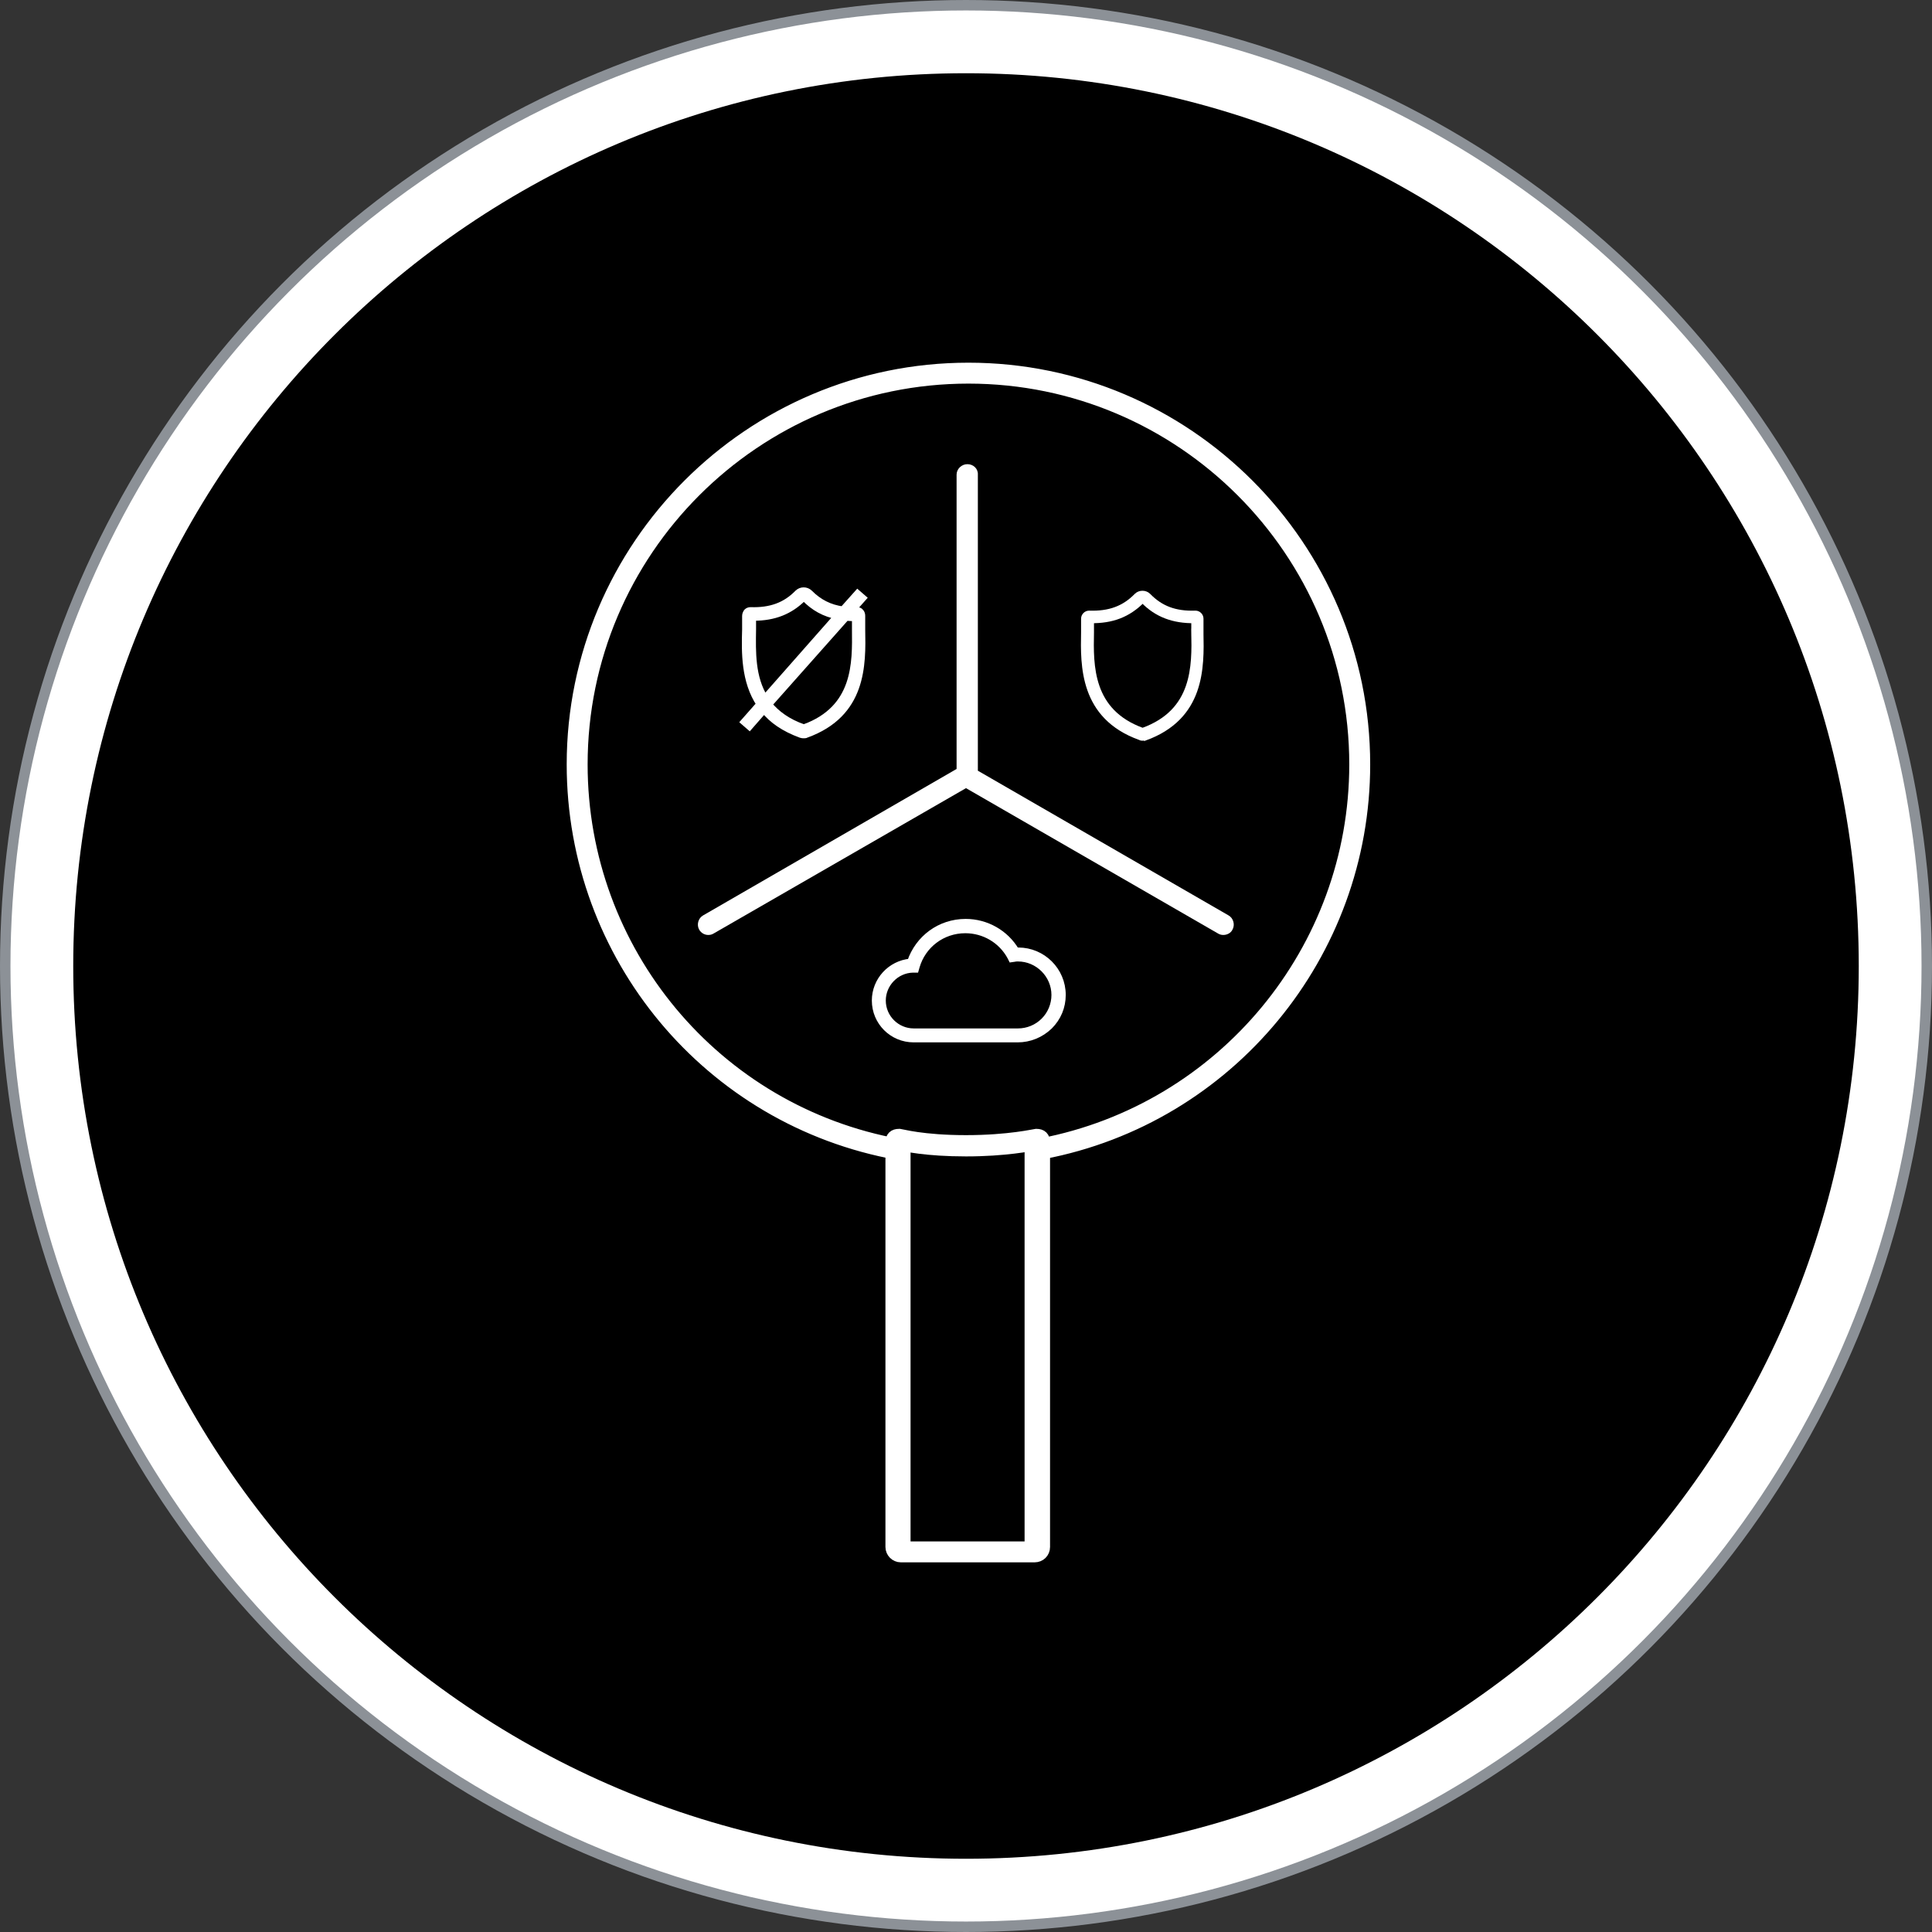 <?xml version="1.0" encoding="utf-8"?>
<!-- Generator: Adobe Illustrator 21.0.2, SVG Export Plug-In . SVG Version: 6.00 Build 0)  -->
<svg version="1.1" id="Layer_1" xmlns="http://www.w3.org/2000/svg" xmlns:xlink="http://www.w3.org/1999/xlink" x="0px" y="0px"
	 viewBox="0 0 554 554" style="enable-background:new 0 0 554 554;" xml:space="preserve">
<rect x="0" y="0" width="554" height="554" fill="#333333" stroke="none"/>
<style type="text/css">
	.st0{fill:#FFFFFF;stroke:#8C9197;stroke-width:3;}
	.st1{fill:#FFFFFF;stroke:#FFFFFF;stroke-width:4;}
	.st2{fill:#FFFFFF;}
	.st3{fill:none;stroke:#FFFFFF;stroke-width:2;}
	.st4{fill:#FFFFFF;stroke:#FFFFFF;stroke-width:2;}
</style>
<circle class="st0" cx="277" cy="277" r="275.5"/>
<path d="M533,277c0,141.4-114.6,256-256,256S21,418.4,21,277S135.6,21,277,21S533,135.6,533,277z"/>
<g>
	<path class="st1" d="M257.6,330.6c-0.1,0-0.1,0-0.2,0c-53.8-9.7-92.9-56.6-92.9-111.4c0-62.4,50.8-113.2,113.2-113.2
		s113.2,50.8,113.2,113.2c0,54.3-38.7,101.1-91.9,111.2c-0.6,0.1-1.1-0.3-1.2-0.8s0.3-1.1,0.8-1.2c52.3-10,90.3-55.9,90.3-109.2
		c0-61.3-49.9-111.2-111.2-111.2s-111.2,49.9-111.2,111.2c0,53.8,38.4,99.9,91.3,109.4c0.5,0.1,0.9,0.6,0.8,1.2
		C258.5,330.3,258,330.6,257.6,330.6z"/>
	<path class="st1" d="M296.7,446h-38.4c-1.3,0-2.4-1.1-2.4-2.4v-116c0-1.3,0.6-1.9,1.9-1.9c0.1,0,0.2,0,0.3,0
		c0.1,0,6.4,1.8,18.9,1.8c12.3,0,19.9-1.8,20-1.8s0.2,0,0.2,0c1.3,0,1.9,0.6,1.9,1.9v116C299.1,445,298,446,296.7,446z M257.9,327.8
		v115.8c0,0.2,0.2,0.4,0.4,0.4h38.4c0.2,0,0.4-0.2,0.4-0.4V327.8c-1.6,0.3-8.9,1.8-20.1,1.8C265.7,329.6,259.4,328.2,257.9,327.8z"
		/>
	<path class="st1" d="M258.6,445.5c-0.3,0-0.5-0.2-0.5-0.5V327c0-0.3,0.2-0.5,0.5-0.5s0.5,0.2,0.5,0.5v118
		C259.1,445.3,258.9,445.5,258.6,445.5z"/>
	<path class="st1" d="M296.3,445.5c-0.3,0-0.5-0.2-0.5-0.5V327c0-0.3,0.2-0.5,0.5-0.5s0.5,0.2,0.5,0.5v118
		C296.8,445.3,296.6,445.5,296.3,445.5z"/>
	<g>
		<g id="XMLID_37_">
			<g id="XMLID_3_">
				<g>
					<path class="st2" d="M344.1,181.3c0.2,10.1,0.4,24.1-15.9,30c-0.2,0.1-0.5,0.1-0.7,0.1c-0.3,0-0.5-0.1-0.7-0.2
						c-16.3-5.9-16.1-20.3-15.9-29.9v-0.1c0-1.4,0-2.6,0-3.8c0-0.7,0.6-1.3,1.3-1.3c5.9,0.2,10.2-1.4,13.8-5.1c0.8-0.8,2.2-0.8,3,0
						c3.6,3.7,7.8,5.3,13.7,5.1c0.7,0,1.3,0.6,1.3,1.3C344.1,178.6,344.1,179.9,344.1,181.3h-0.8c0-1.4,0-2.7,0-3.9
						c0-0.3-0.2-0.5-0.5-0.5c-6.1,0.2-10.6-1.5-14.3-5.3c-0.5-0.5-1.3-0.5-1.8,0c-3.8,3.8-8.3,5.5-14.4,5.3c-0.2,0-0.4,0.2-0.4,0.5
						c0,1.3,0,2.6,0,4c-0.2,9.9-0.4,23.4,15.3,29.1c0.1,0.1,0.3,0.1,0.4,0.1s0.3,0,0.4-0.1c15.8-5.7,15.5-19.3,15.3-29.2
						L344.1,181.3z"/>
					<path class="st2" d="M343.3,181.3c0.2,9.9,0.4,23.5-15.3,29.2c-0.1,0.1-0.3,0.1-0.4,0.1c-0.2,0-0.3,0-0.4-0.1
						c-15.7-5.7-15.5-19.3-15.3-29.1c0-1.4,0-2.7,0-4c0-0.3,0.2-0.5,0.4-0.5c6.1,0.2,10.6-1.5,14.4-5.3c0.5-0.5,1.3-0.5,1.8,0
						c3.8,3.8,8.3,5.5,14.3,5.3c0.3,0,0.5,0.2,0.5,0.5C343.3,178.6,343.3,179.9,343.3,181.3z M343,181.3h-0.5c0-1.2,0-2.4,0-3.6
						c-6.1,0.1-10.8-1.7-14.6-5.6c-0.2-0.2-0.5-0.2-0.7,0c-3.8,3.9-8.4,5.7-14.5,5.6c0,1.1,0,2.3,0,3.5v0.1
						c-0.2,9.6-0.4,22.9,14.8,28.4c0.1,0,0.2,0.1,0.3,0c15.2-5.5,15-18.7,14.8-28.4H343z"/>
				</g>
				<g>
					<path class="st3" d="M343.3,181.3c0-1.4,0-2.7,0-3.9c0-0.3-0.2-0.5-0.5-0.5c-6.1,0.2-10.6-1.5-14.3-5.3c-0.5-0.5-1.3-0.5-1.8,0
						c-3.8,3.8-8.3,5.5-14.4,5.3c-0.2,0-0.4,0.2-0.4,0.5c0,1.3,0,2.6,0,4c-0.2,9.9-0.4,23.4,15.3,29.1c0.1,0.1,0.3,0.1,0.4,0.1
						s0.3,0,0.4-0.1C343.7,204.8,343.5,191.2,343.3,181.3z"/>
					<path class="st3" d="M327.6,211.4c-0.3,0-0.5-0.1-0.7-0.2c-16.3-5.9-16.1-20.3-15.9-29.9v-0.1c0-1.4,0-2.6,0-3.8
						c0-0.7,0.6-1.3,1.3-1.3c5.9,0.2,10.2-1.4,13.8-5.1c0.8-0.8,2.2-0.8,3,0c3.6,3.7,7.8,5.3,13.7,5.1c0.7,0,1.3,0.6,1.3,1.3
						c0,1.2,0,2.5,0,3.9l-0.8,0.1h0.8c0.2,10.1,0.4,24.1-15.9,30C328,211.3,327.8,211.4,327.6,211.4z"/>
					<line class="st3" x1="343.3" y1="181.3" x2="343" y2="181.3"/>
					<path class="st3" d="M312.7,177.7c0,1.1,0,2.3,0,3.5v0.1c-0.2,9.6-0.4,22.9,14.8,28.4c0.1,0,0.2,0.1,0.3,0
						c15.2-5.5,15-18.7,14.8-28.4h0.5h-0.5c0-1.2,0-2.4,0-3.6c-6.1,0.1-10.8-1.7-14.6-5.6c-0.2-0.2-0.5-0.2-0.7,0
						C323.4,176,318.9,177.8,312.7,177.7z"/>
				</g>
			</g>
		</g>
		<g id="XMLID_31_">
			<path class="st4" d="M230.5,210.7c-0.3,0-0.5,0-0.8-0.1c-4.9-1.8-8.3-4.2-10.6-7.1l-4.2,4.8l-1.5-1.3l4.5-5.1
				c-4.4-6.6-4.3-14.8-4.1-21.4c0-1.4,0-2.7,0-3.9c0-0.4,0.2-0.8,0.4-1.1c0.3-0.3,0.7-0.4,1-0.4c5.8,0.2,10.1-1.4,13.6-5
				c0.9-0.9,2.4-0.9,3.3,0c2.7,2.7,5.8,4.3,9.6,4.8l4.2-4.7l1.5,1.3l-3.2,3.6c0.5,0,1,0,1.5,0c0.4,0,0.8,0.1,1,0.4
				c0.3,0.3,0.4,0.7,0.4,1.1c0,1.2,0,2.5,0,3.9c0.2,10.2,0.4,24.2-16,30.1C231,210.7,230.7,210.7,230.5,210.7z M220.4,202
				c2.2,2.7,5.4,5.1,10,6.7l0.5,0.9l-0.3-0.9c15.1-5.5,14.8-18.6,14.7-28.2l0,0c0-1.2,0-2.3,0-3.4c-0.9,0-1.8,0-2.7-0.1L220.4,202z
				 M215.8,177.1c0,1.1,0,2.2,0,3.4c-0.1,6.4-0.3,13.8,3.5,19.8l20.9-23.7c-3.7-0.7-6.8-2.4-9.5-5.2c-0.1-0.2-0.3-0.2-0.4,0
				c-3.8,3.8-8.3,5.6-14.2,5.6C216,177.1,215.9,177.1,215.8,177.1z"/>
		</g>
		<path class="st2" d="M277.4,133.1L277.4,133.1c-1.7,0-3.1,1.4-3.1,3v84.4l-72.7,42c-1.4,0.8-1.9,2.7-1.1,4.1l0,0
			c0.6,1,1.6,1.5,2.6,1.5c0.5,0,1-0.1,1.5-0.4L277,226l72.3,41.7c0.5,0.3,1,0.4,1.5,0.4c1,0,2.1-0.5,2.6-1.5l0,0
			c0.8-1.4,0.3-3.3-1.1-4.1L280.4,221c0-0.1,0-0.1,0-0.2v-84.7C280.5,134.4,279.1,133.1,277.4,133.1L277.4,133.1z"/>
		<g id="XMLID_2_">
			<path class="st4" d="M291.8,297.9H262c-6.1,0-11-4.9-11-11c0-5.7,4.4-10.5,10.1-11c2.3-6.8,8.5-11.4,15.8-11.4
				c5.9,0,11.4,3.1,14.4,8.2c0.2,0,0.4,0,0.7,0c6.9,0,12.6,5.6,12.6,12.6c0,3.4-1.3,6.5-3.7,8.9
				C298.4,296.6,295.2,297.9,291.8,297.9z M276.8,266.6c-6.6,0-12.3,4.3-14.1,10.6l-0.2,0.7h-0.7c-4.9,0.1-8.8,4.2-8.8,9
				c0,5,4.1,9,9,9h29.9c2.8,0,5.5-1.1,7.5-3.1s3.1-4.7,3.1-7.5c0-5.8-4.8-10.6-10.6-10.6c-0.4,0-0.7,0-1.1,0.1l-0.7,0.1l-0.3-0.6
				C287.2,269.5,282.2,266.6,276.8,266.6z"/>
		</g>
	</g>
</g>
</svg>
